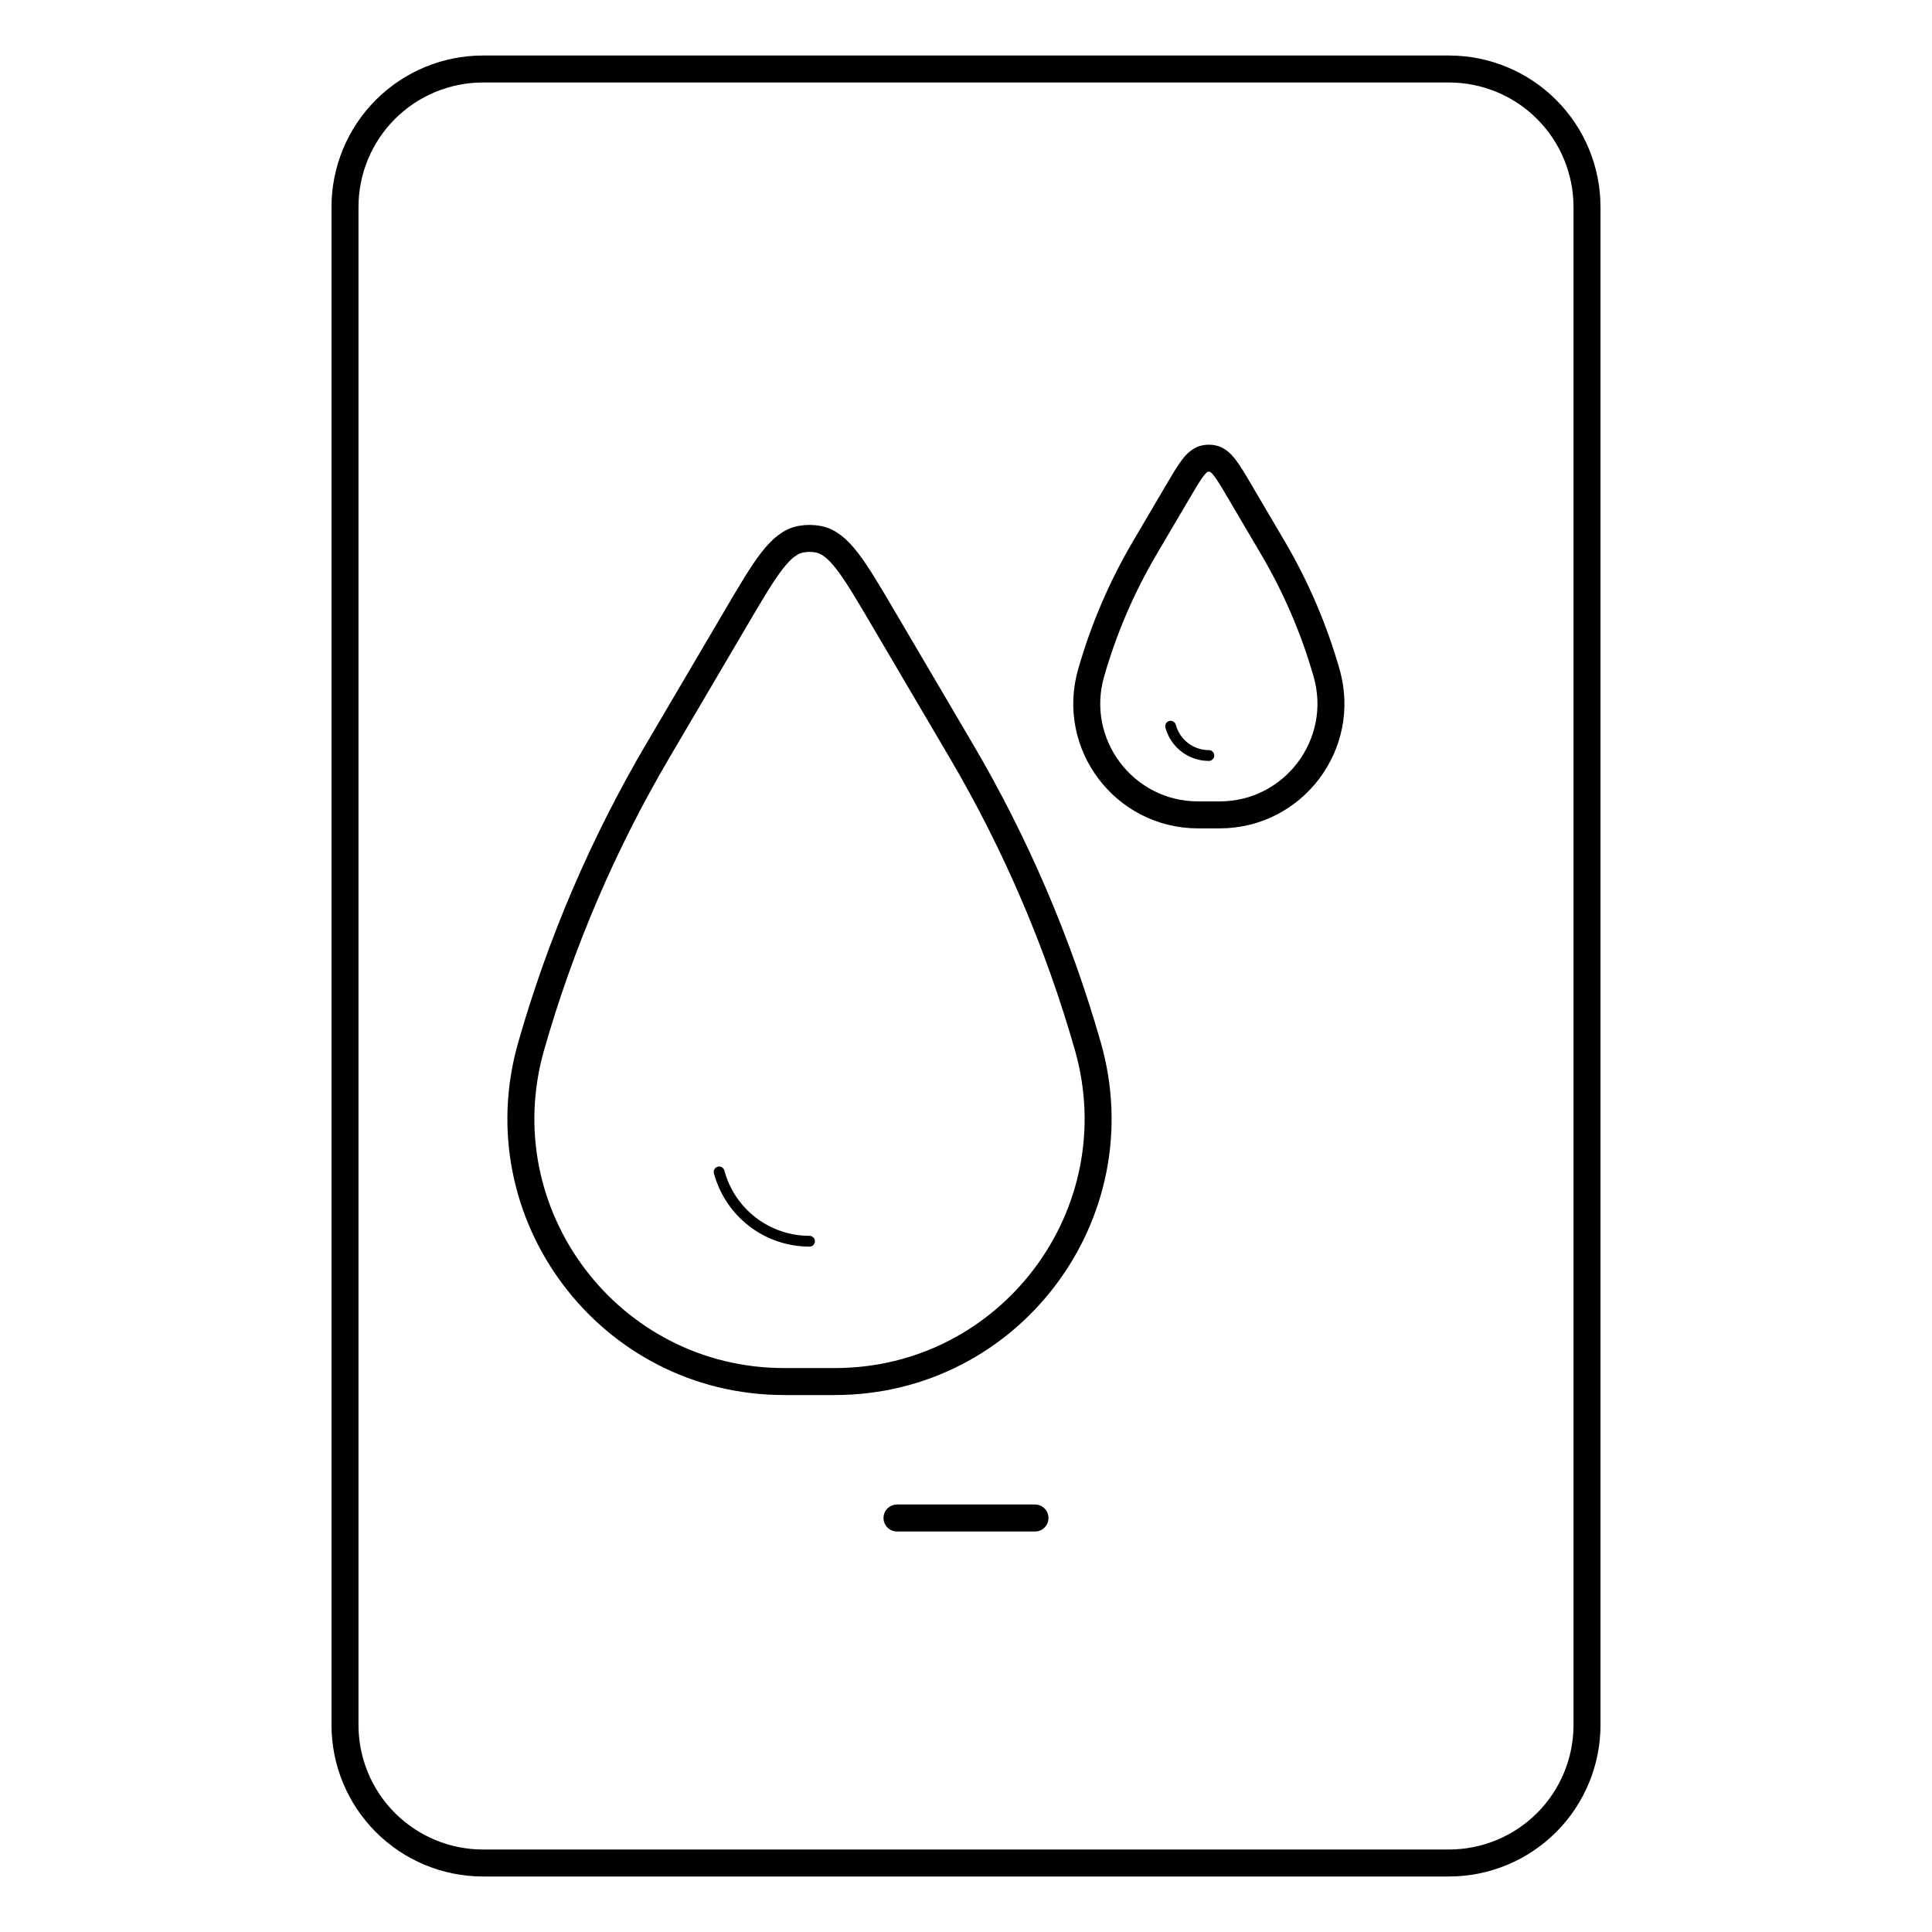 <?xml version="1.0" encoding="UTF-8"?>
<svg xmlns="http://www.w3.org/2000/svg" width="179" height="179" viewBox="0 0 179 179" fill="none">
  <path d="M83.107 140.643H95.893M134.25 6.393H44.75C41.359 6.393 38.107 7.74 35.709 10.137C33.311 12.535 31.964 15.787 31.964 19.178V159.821C31.964 163.212 33.311 166.464 35.709 168.862C38.107 171.26 41.359 172.607 44.75 172.607H134.25C137.641 172.607 140.893 171.26 143.291 168.862C145.689 166.464 147.036 163.212 147.036 159.821V19.178C147.036 15.787 145.689 12.535 143.291 10.137C140.893 7.74 137.641 6.393 134.25 6.393Z" stroke="black" stroke-width="2.5" stroke-linecap="round" stroke-linejoin="round"></path>
  <path d="M75 115C73.092 115 71.238 114.371 69.724 113.21C68.21 112.049 67.122 110.421 66.628 108.578" stroke="black" stroke-linecap="round"></path>
  <path d="M68.171 57.275C70.905 52.626 72.274 50.299 74.229 49.952C74.739 49.86 75.261 49.86 75.771 49.952C77.726 50.299 79.095 52.626 81.829 57.275L89.057 69.565C94.108 78.154 98.05 87.349 100.788 96.93C105.238 112.499 93.551 128 77.353 128H72.647C56.453 128 44.762 112.499 49.212 96.93C51.95 87.349 55.892 78.154 60.943 69.565L68.171 57.275Z" stroke="black" stroke-width="2.5"></path>
  <path d="M112 69.999C111.193 69.999 110.408 69.733 109.768 69.242C109.127 68.751 108.667 68.062 108.458 67.282" stroke="black" stroke-linecap="round"></path>
  <path d="M109.111 45.578C110.267 43.611 110.847 42.626 111.674 42.48C111.889 42.44 112.111 42.44 112.326 42.48C113.153 42.626 113.732 43.611 114.889 45.578L117.947 50.777C120.084 54.411 121.752 58.301 122.91 62.355C124.793 68.942 119.848 75.5 112.995 75.5H111.004C104.153 75.5 99.207 68.942 101.09 62.355C102.248 58.301 103.916 54.411 106.053 50.777L109.111 45.578Z" stroke="black" stroke-width="2.5"></path>
</svg>
